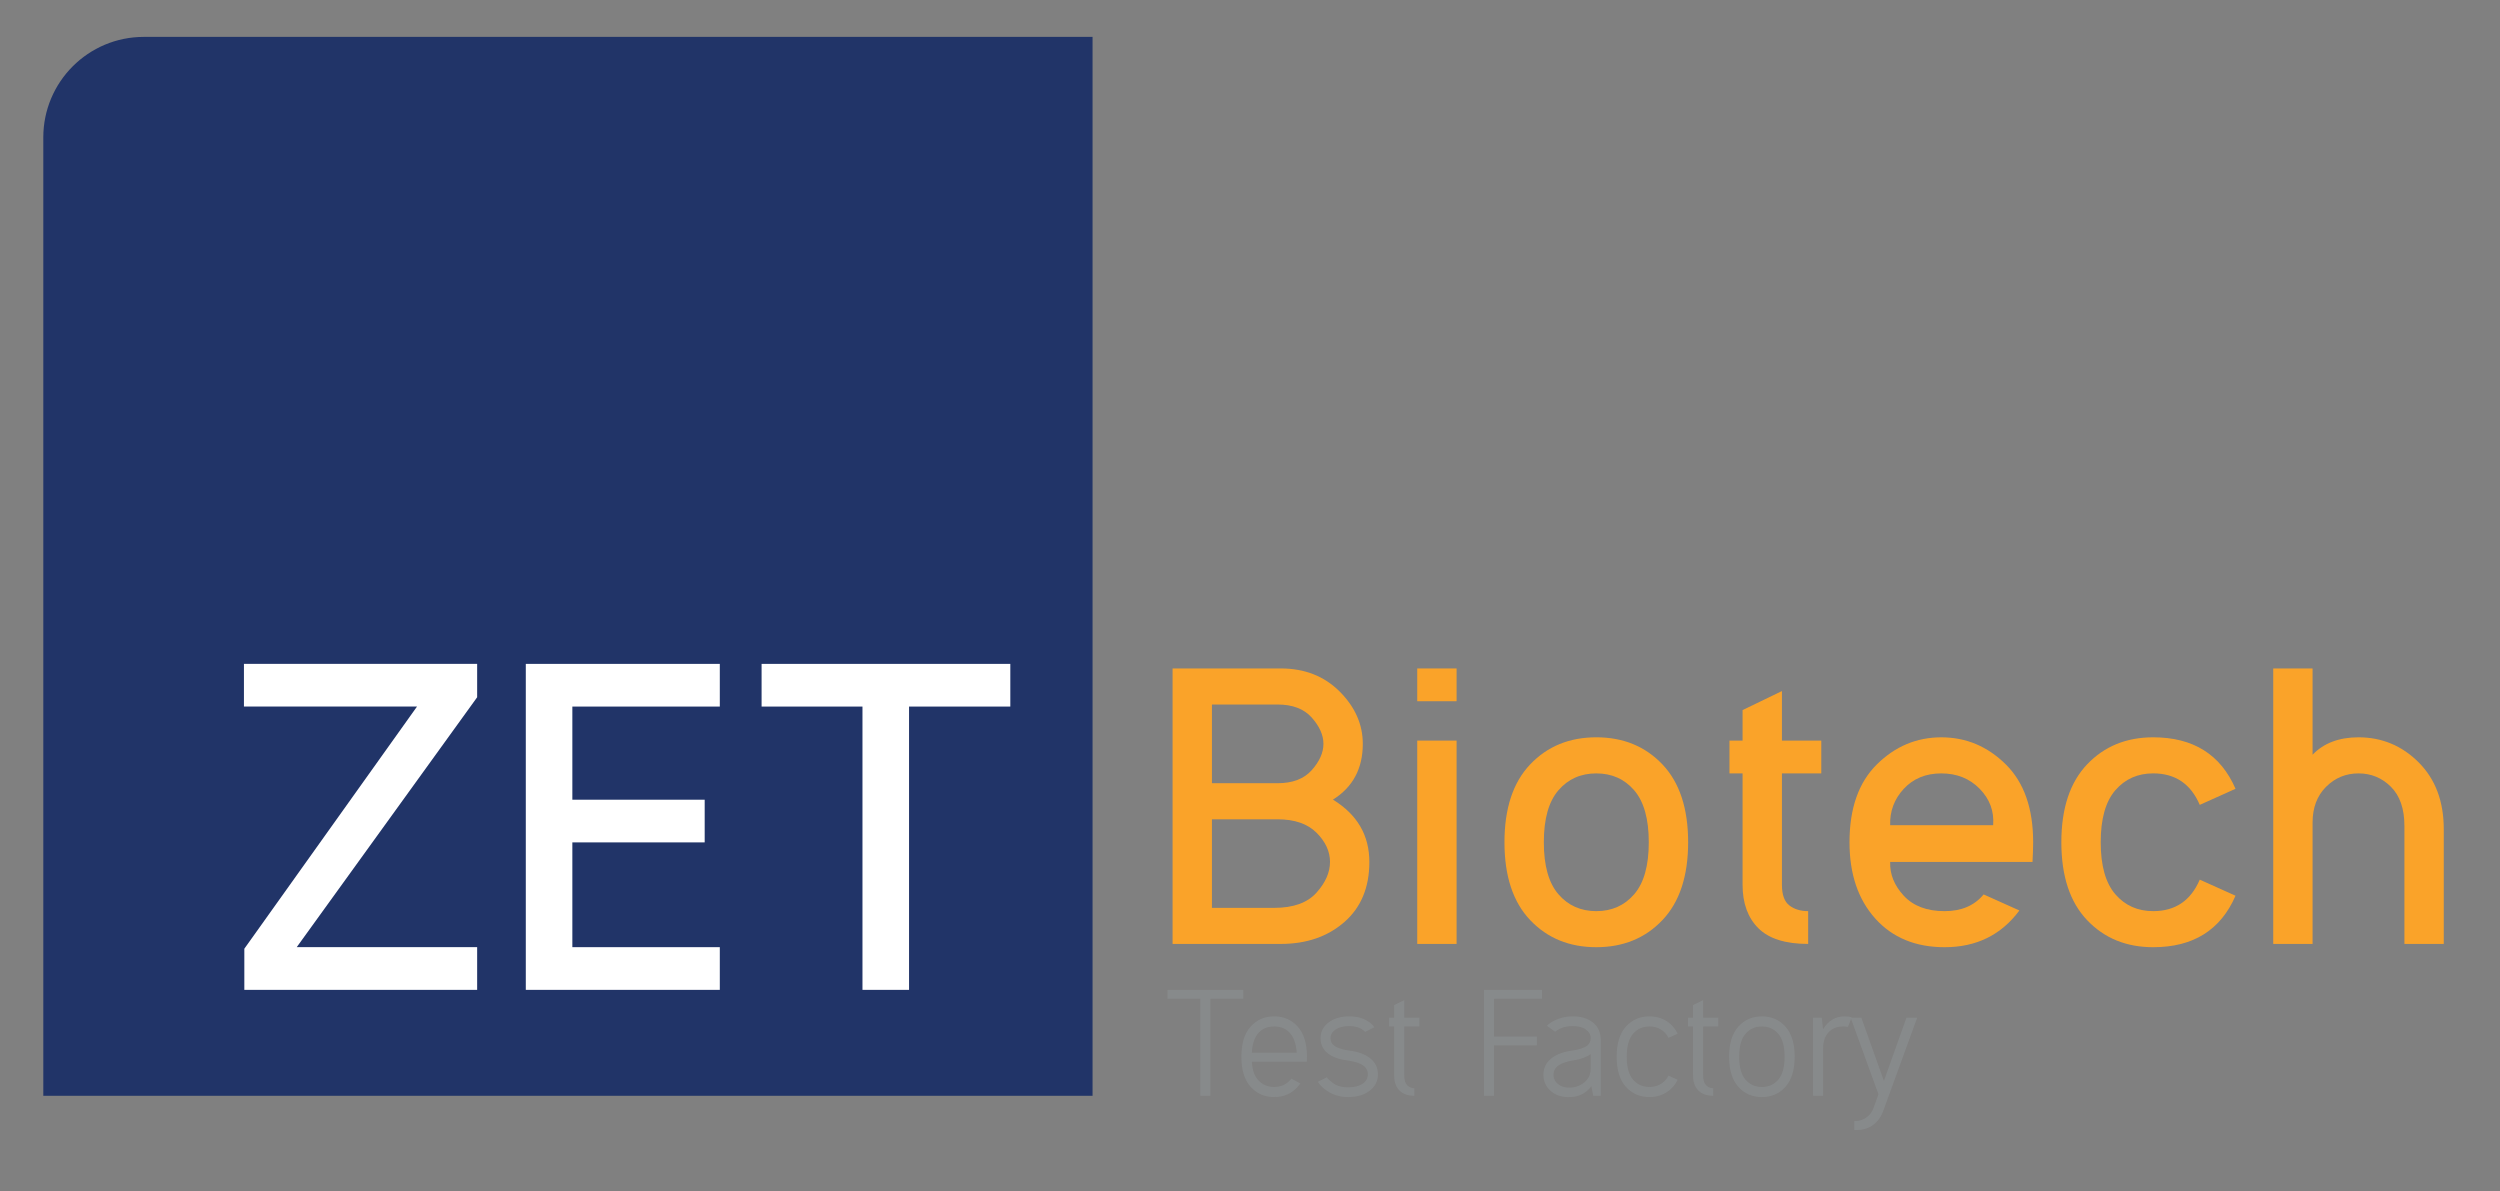 <?xml version="1.0" encoding="utf-8"?>
<!-- Generator: Adobe Illustrator 16.0.0, SVG Export Plug-In . SVG Version: 6.00 Build 0)  -->
<!DOCTYPE svg PUBLIC "-//W3C//DTD SVG 1.1//EN" "http://www.w3.org/Graphics/SVG/1.1/DTD/svg11.dtd">
<svg version="1.1" id="katman_1" xmlns="http://www.w3.org/2000/svg" xmlns:xlink="http://www.w3.org/1999/xlink" x="0px" y="0px"
	 width="319px" height="152px" viewBox="0 0 319 152" enable-background="new 0 0 319 152" xml:space="preserve">
<rect x="0" y="0" width="319" height="152" fill="#808080" stroke="none"/>
<g>
	<path fill="#213468" d="M139.41,139.824H5.525V17.533c0-7.084,5.743-12.826,12.827-12.826H139.41V139.824z"/>
	<polygon fill="#FFFFFF" points="37.861,120.858 60.884,120.858 60.884,126.305 31.177,126.305 31.177,121.057 53.21,90.158 
		31.127,90.158 31.127,84.713 60.884,84.713 60.884,88.971 	"/>
	<polygon fill="#FFFFFF" points="91.847,84.712 91.847,90.158 73.032,90.158 73.032,102.043 89.917,102.043 89.917,107.489 
		73.032,107.489 73.032,120.858 91.847,120.858 91.847,126.306 67.092,126.306 67.092,84.712 	"/>
	<polygon fill="#FFFFFF" points="128.917,84.712 128.917,90.158 115.994,90.158 115.994,126.306 110.052,126.306 110.052,90.158 
		97.179,90.158 97.179,84.712 	"/>
	<path fill="#FAA329" d="M149.622,120.445V85.294h13.809c3.04,0,5.545,0.981,7.512,2.949c1.968,1.967,2.95,4.192,2.95,6.676
		c0,3.151-1.27,5.522-3.809,7.113c3.098,1.898,4.646,4.548,4.646,7.95c0,3.266-1.068,5.825-3.202,7.681s-4.833,2.782-8.098,2.782
		H149.622z M154.643,89.896v10.043h8.369c1.926,0,3.383-0.558,4.373-1.673c0.99-1.116,1.486-2.232,1.486-3.348
		c0-1.116-0.496-2.232-1.486-3.35c-0.99-1.114-2.447-1.673-4.373-1.673H154.643z M154.643,104.544v11.299h7.951
		c2.428,0,4.22-0.642,5.377-1.926c1.158-1.282,1.737-2.594,1.737-3.935c0-1.338-0.572-2.58-1.716-3.724
		c-1.145-1.143-2.804-1.715-4.98-1.715H154.643z"/>
	<path fill="#FAA329" d="M180.84,85.294h5.021v4.184h-5.021V85.294z M185.861,120.446h-5.021V94.5h5.021V120.446z"/>
	<path fill="#FAA329" d="M212.121,97.534c2.189,2.3,3.285,5.615,3.285,9.938c0,4.325-1.096,7.638-3.285,9.938
		c-2.19,2.303-5,3.453-8.432,3.453s-6.243-1.15-8.434-3.453c-2.189-2.301-3.285-5.613-3.285-9.938c0-4.323,1.096-7.639,3.285-9.938
		c2.19-2.302,5.002-3.454,8.434-3.454S209.931,95.232,212.121,97.534 M203.689,98.685c-1.982,0-3.593,0.719-4.834,2.155
		c-1.242,1.438-1.862,3.647-1.862,6.633c0,2.984,0.62,5.195,1.862,6.634c1.241,1.436,2.852,2.154,4.834,2.154
		c1.98,0,3.592-0.719,4.833-2.154c1.241-1.438,1.862-3.649,1.862-6.634c0-2.985-0.621-5.195-1.862-6.633
		C207.281,99.403,205.67,98.685,203.689,98.685"/>
	<path fill="#FAA329" d="M227.375,94.5h5.021v4.185h-5.021v14.229c0,1.256,0.314,2.128,0.941,2.614
		c0.628,0.489,1.43,0.733,2.406,0.733v4.185c-2.901,0-5.021-0.67-6.36-2.009c-1.339-1.338-2.009-3.18-2.009-5.523V98.685h-1.674
		V94.5h1.674v-3.893l5.021-2.427V94.5z"/>
	<path fill="#FAA329" d="M257.674,116.177c-2.316,3.125-5.497,4.687-9.542,4.687c-3.711,0-6.661-1.22-8.851-3.661
		c-2.191-2.44-3.285-5.684-3.285-9.729c0-4.323,1.164-7.638,3.494-9.938c2.329-2.302,5.07-3.453,8.223-3.453
		s5.895,1.151,8.224,3.453c2.329,2.301,3.493,5.615,3.493,9.938c0,0.614-0.027,1.451-0.082,2.511h-18.162
		c-0.057,1.563,0.522,3,1.736,4.311c1.213,1.313,2.95,1.967,5.21,1.967c2.147,0,3.808-0.711,4.979-2.134L257.674,116.177z
		 M254.325,105.297c0.14-1.785-0.433-3.333-1.716-4.646c-1.283-1.31-2.916-1.966-4.896-1.966s-3.578,0.656-4.791,1.966
		c-1.214,1.313-1.793,2.861-1.736,4.646H254.325z"/>
	<path fill="#FAA329" d="M280.689,112.243l4.563,2.051c-1.898,4.381-5.399,6.57-10.505,6.57c-3.432,0-6.243-1.15-8.433-3.453
		c-2.189-2.301-3.285-5.613-3.285-9.939c0-4.322,1.096-7.637,3.285-9.938c2.189-2.302,5.001-3.453,8.433-3.453
		c5.105,0,8.606,2.191,10.505,6.57l-4.563,2.051c-1.145-2.678-3.125-4.019-5.942-4.019c-1.981,0-3.593,0.72-4.833,2.156
		c-1.242,1.438-1.863,3.647-1.863,6.632c0,2.986,0.621,5.197,1.863,6.635c1.24,1.437,2.852,2.154,4.833,2.154
		C277.564,116.261,279.545,114.922,280.689,112.243"/>
	<path fill="#FAA329" d="M295.086,96.3c1.422-1.479,3.375-2.219,5.858-2.219c2.985,0,5.545,1.067,7.679,3.2
		c2.135,2.136,3.201,4.976,3.201,8.518v14.646h-5.021V105.38c0-2.177-0.572-3.835-1.715-4.979c-1.145-1.144-2.525-1.716-4.144-1.716
		s-2.999,0.572-4.144,1.716c-1.144,1.145-1.715,2.665-1.715,4.562v15.483h-5.021V85.294h5.021V96.3z"/>
	<polygon fill="#878A8B" points="158.644,126.313 158.644,127.439 154.445,127.439 154.445,139.825 153.159,139.825 
		153.159,127.439 148.977,127.439 148.977,126.313 	"/>
	<path fill="#878A8B" d="M159.738,135.481c0.053,1.008,0.305,1.77,0.756,2.283c0.535,0.622,1.232,0.934,2.09,0.934
		c0.859,0,1.555-0.312,2.092-0.934c0.032-0.042,0.069-0.085,0.112-0.128l1.142,0.612c-0.107,0.149-0.219,0.289-0.338,0.418
		c-0.782,0.879-1.785,1.318-3.008,1.318c-1.222,0-2.224-0.437-3.007-1.311s-1.175-2.152-1.175-3.836s0.392-2.963,1.175-3.837
		s1.785-1.311,3.007-1.311c1.223,0,2.226,0.437,3.008,1.311c0.783,0.874,1.175,2.153,1.175,3.837c0,0.225-0.005,0.439-0.017,0.643
		H159.738z M165.464,134.323c-0.075-1.094-0.359-1.924-0.853-2.492c-0.493-0.569-1.168-0.854-2.027-0.854
		c-0.857,0-1.533,0.284-2.026,0.854c-0.493,0.568-0.767,1.398-0.819,2.492H165.464z"/>
	<path fill="#878A8B" d="M172.01,135.321c-1.125-0.129-1.991-0.438-2.598-0.926c-0.605-0.487-0.908-1.134-0.908-1.938
		c0-0.805,0.34-1.467,1.021-1.987c0.681-0.52,1.563-0.779,2.646-0.779c1.082,0,1.979,0.277,2.686,0.837
		c0.203,0.171,0.375,0.354,0.515,0.547l-1.174,0.594c-0.075-0.075-0.161-0.149-0.258-0.225c-0.45-0.343-1.04-0.516-1.769-0.516
		c-0.73,0-1.312,0.146-1.746,0.436c-0.434,0.289-0.65,0.654-0.65,1.094s0.179,0.779,0.538,1.021c0.359,0.24,0.925,0.426,1.696,0.555
		c1.201,0.129,2.137,0.459,2.808,0.989c0.671,0.529,1.006,1.22,1.006,2.067c0,0.847-0.349,1.541-1.046,2.082
		c-0.697,0.542-1.619,0.813-2.768,0.813c-1.168,0-2.182-0.354-3.039-1.062c-0.344-0.268-0.611-0.563-0.805-0.885l1.143-0.579
		c0.129,0.204,0.316,0.392,0.563,0.563c0.515,0.483,1.229,0.725,2.139,0.725c0.794,0,1.414-0.153,1.858-0.459
		c0.444-0.305,0.667-0.705,0.667-1.197c0-0.495-0.209-0.88-0.627-1.159C173.49,135.653,172.857,135.45,172.01,135.321"/>
	<path fill="#878A8B" d="M179.184,129.853h1.931v1.125h-1.931v6.272c0,0.569,0.127,0.979,0.379,1.231s0.555,0.378,0.908,0.378v0.966
		c-0.814,0-1.447-0.226-1.897-0.676c-0.45-0.451-0.676-1.083-0.676-1.899v-6.272h-0.644v-1.125h0.644v-1.609l1.286-0.627V129.853z"
		/>
	<polygon fill="#878A8B" points="196.749,126.313 196.749,127.439 190.637,127.439 190.637,132.265 196.105,132.265 
		196.105,133.391 190.637,133.391 190.637,139.825 189.35,139.825 189.35,126.313 	"/>
	<path fill="#878A8B" d="M203.055,138.603c-0.654,0.868-1.528,1.329-2.622,1.382c-1.04,0.055-1.882-0.194-2.525-0.748
		c-0.644-0.551-0.966-1.252-0.966-2.098c0-0.847,0.336-1.542,1.006-2.083s1.605-0.882,2.807-1.021
		c0.793-0.139,1.361-0.327,1.705-0.563c0.344-0.237,0.515-0.575,0.515-1.014c0-0.439-0.214-0.811-0.644-1.109
		c-0.429-0.301-1.008-0.44-1.736-0.419c-0.73,0-1.352,0.172-1.866,0.514c-0.118,0.065-0.215,0.136-0.29,0.209l-1.045-0.756
		c0.074-0.106,0.215-0.229,0.418-0.369c0.879-0.558,1.807-0.837,2.783-0.837c1.082-0.021,1.965,0.234,2.646,0.765
		c0.681,0.529,1.021,1.306,1.021,2.324v7.046h-0.966L203.055,138.603z M202.974,134.501c-0.525,0.386-1.265,0.654-2.22,0.804
		c-0.848,0.139-1.479,0.356-1.898,0.651c-0.418,0.295-0.627,0.689-0.627,1.183s0.204,0.897,0.611,1.214
		c0.408,0.316,0.938,0.459,1.593,0.426c0.696-0.043,1.294-0.283,1.794-0.723c0.498-0.439,0.747-1.008,0.747-1.705V134.501z"/>
	<path fill="#878A8B" d="M212.898,137.251l1.174,0.531c-0.172,0.343-0.369,0.638-0.596,0.885c-0.782,0.879-1.785,1.317-3.008,1.317
		c-1.222,0-2.225-0.436-3.008-1.31c-0.782-0.874-1.174-2.153-1.174-3.836c0-1.684,0.392-2.963,1.174-3.837
		c0.783-0.874,1.786-1.312,3.008-1.312c1.223,0,2.226,0.436,3.008,1.304c0.227,0.257,0.424,0.558,0.596,0.901l-1.174,0.53
		c-0.097-0.194-0.209-0.364-0.338-0.515c-0.537-0.622-1.233-0.934-2.092-0.934c-0.857,0-1.555,0.312-2.091,0.934
		c-0.536,0.621-0.804,1.598-0.804,2.928c0,1.329,0.268,2.305,0.804,2.927s1.233,0.933,2.091,0.933c0.858,0,1.555-0.311,2.092-0.933
		C212.689,137.616,212.802,137.443,212.898,137.251"/>
	<path fill="#878A8B" d="M217.322,129.853h1.93v1.125h-1.93v6.272c0,0.569,0.125,0.979,0.378,1.231
		c0.251,0.252,0.555,0.378,0.909,0.378v0.966c-0.815,0-1.448-0.226-1.898-0.676c-0.45-0.451-0.676-1.083-0.676-1.899v-6.272h-0.644
		v-1.125h0.644v-1.609l1.287-0.627V129.853z"/>
	<path fill="#878A8B" d="M227.825,131.001c0.782,0.874,1.175,2.154,1.175,3.838s-0.393,2.962-1.175,3.836s-1.785,1.311-3.008,1.311
		c-1.222,0-2.226-0.437-3.008-1.311s-1.175-2.152-1.175-3.836s0.393-2.964,1.175-3.838s1.786-1.31,3.008-1.31
		C226.04,129.691,227.043,130.127,227.825,131.001 M224.817,130.978c-0.858,0-1.555,0.312-2.091,0.934
		c-0.537,0.621-0.805,1.598-0.805,2.928c0,1.328,0.268,2.305,0.805,2.927c0.536,0.622,1.232,0.933,2.091,0.933
		s1.555-0.311,2.091-0.933c0.537-0.622,0.806-1.599,0.806-2.927c0-1.33-0.269-2.307-0.806-2.928
		C226.372,131.289,225.676,130.978,224.817,130.978"/>
	<path fill="#878A8B" d="M232.635,133.712v6.112h-1.287v-9.972h1.109l0.161,1.496c0.665-1.105,1.582-1.658,2.751-1.658
		c0.375,0,0.676,0.043,0.9,0.128l-0.467,1.207c-0.192-0.031-0.391-0.048-0.595-0.048c-0.815,0-1.448,0.252-1.897,0.755
		C232.859,132.237,232.635,132.897,232.635,133.712"/>
	<path fill="#878A8B" d="M239.695,139.632l-3.555-9.779h1.366l2.881,8.074l2.879-8.074h1.368l-4.377,12.016
		c-0.191,0.504-0.477,0.948-0.852,1.334c-0.707,0.719-1.641,1.046-2.799,0.981v-1.126c0.75,0,1.378-0.252,1.883-0.756
		c0.234-0.236,0.418-0.525,0.547-0.869L239.695,139.632z"/>
</g>
</svg>
